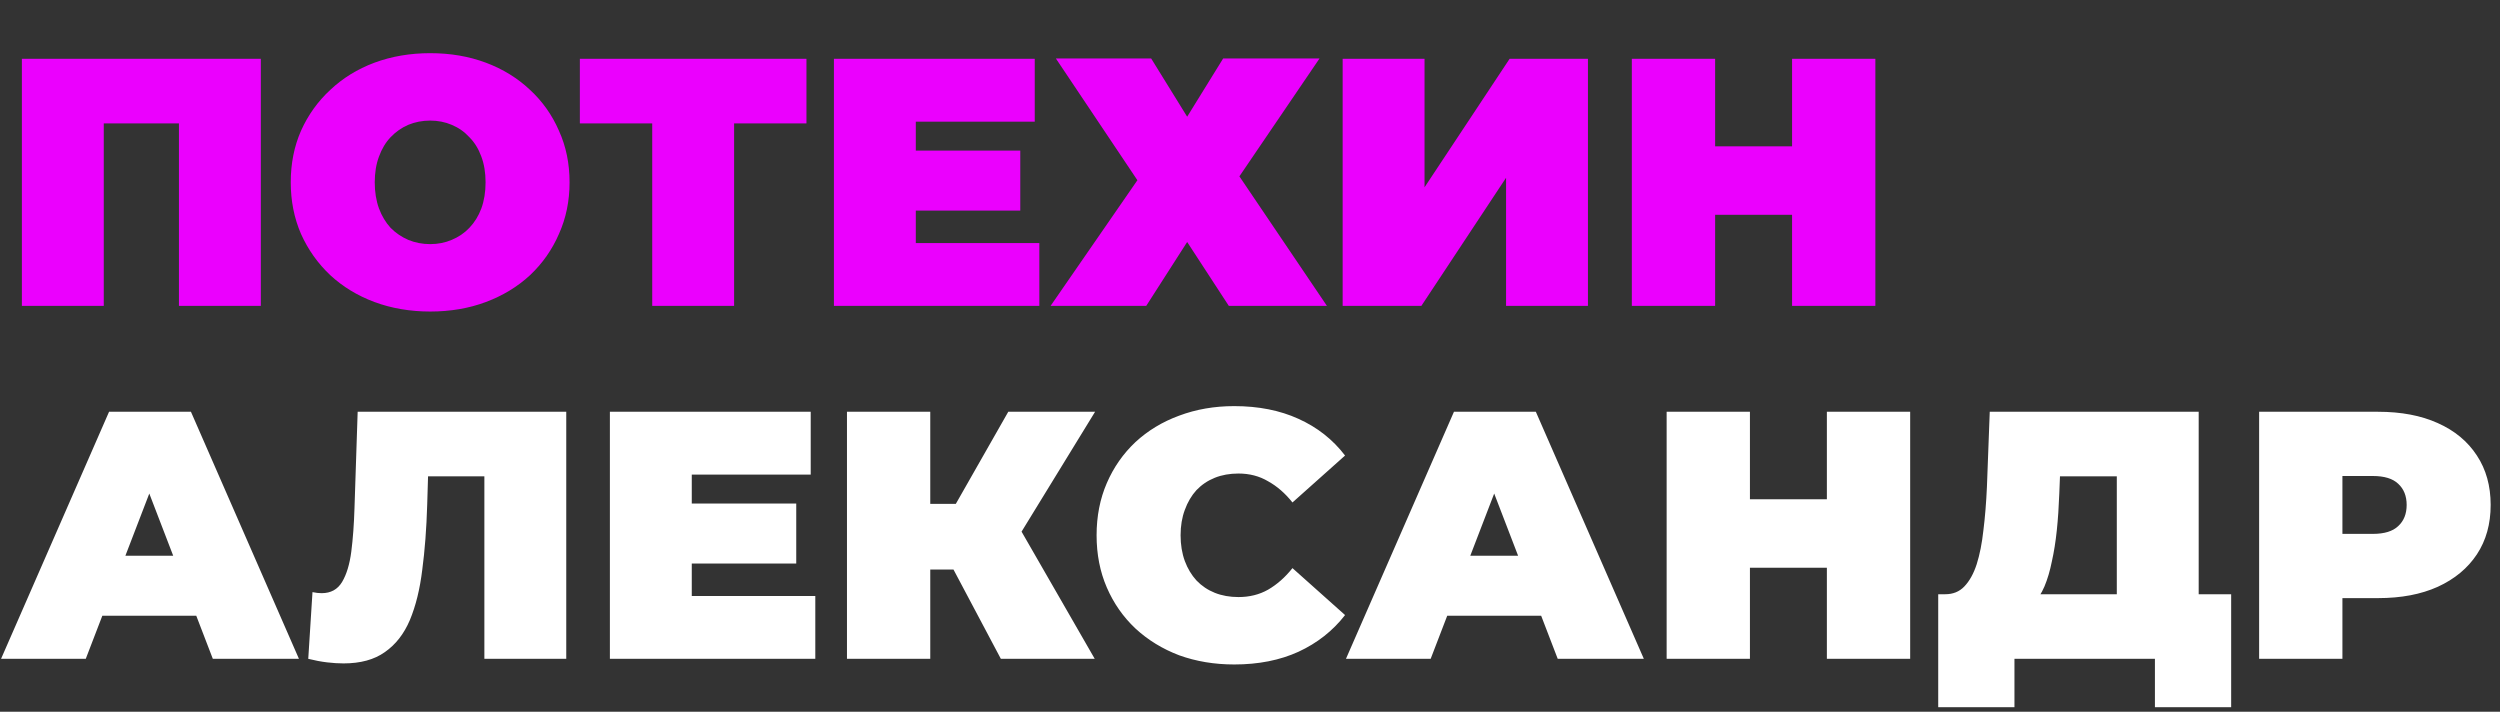 <?xml version="1.0" encoding="UTF-8"?> <svg xmlns="http://www.w3.org/2000/svg" width="425" height="121" viewBox="0 0 425 121" fill="none"><rect x="0" y="0" width="425" height="121" fill="#333333" stroke="none"/> <path d="M3.72 52V10H44.34V52H30.42V17.98L33.48 20.98H14.58L17.64 17.98V52H3.72ZM73.127 52.96C69.727 52.96 66.567 52.42 63.647 51.34C60.767 50.26 58.267 48.74 56.147 46.78C54.027 44.78 52.367 42.44 51.167 39.76C50.007 37.08 49.427 34.16 49.427 31C49.427 27.8 50.007 24.88 51.167 22.24C52.367 19.56 54.027 17.24 56.147 15.28C58.267 13.28 60.767 11.74 63.647 10.66C66.567 9.58 69.727 9.04 73.127 9.04C76.567 9.04 79.727 9.58 82.607 10.66C85.487 11.74 87.987 13.28 90.107 15.28C92.227 17.24 93.867 19.56 95.027 22.24C96.227 24.88 96.827 27.8 96.827 31C96.827 34.16 96.227 37.08 95.027 39.76C93.867 42.44 92.227 44.78 90.107 46.78C87.987 48.74 85.487 50.26 82.607 51.34C79.727 52.42 76.567 52.96 73.127 52.96ZM73.127 41.5C74.447 41.5 75.667 41.26 76.787 40.78C77.947 40.3 78.947 39.62 79.787 38.74C80.667 37.82 81.347 36.72 81.827 35.44C82.307 34.12 82.547 32.64 82.547 31C82.547 29.36 82.307 27.9 81.827 26.62C81.347 25.3 80.667 24.2 79.787 23.32C78.947 22.4 77.947 21.7 76.787 21.22C75.667 20.74 74.447 20.5 73.127 20.5C71.807 20.5 70.567 20.74 69.407 21.22C68.287 21.7 67.287 22.4 66.407 23.32C65.567 24.2 64.907 25.3 64.427 26.62C63.947 27.9 63.707 29.36 63.707 31C63.707 32.64 63.947 34.12 64.427 35.44C64.907 36.72 65.567 37.82 66.407 38.74C67.287 39.62 68.287 40.3 69.407 40.78C70.567 41.26 71.807 41.5 73.127 41.5ZM110.877 52V17.92L113.937 20.98H98.577V10H137.097V20.98H121.737L124.797 17.92V52H110.877ZM154.727 25.6H173.447V35.8H154.727V25.6ZM155.687 41.32H176.687V52H141.767V10H175.907V20.68H155.687V41.32ZM179.498 9.94H195.698L201.818 19.84L207.938 9.94H224.318L210.698 29.98L225.578 52H208.898L201.818 41.14L194.858 52H178.598L193.358 30.64L179.498 9.94ZM228.251 52V10H242.171V31.84L256.631 10H269.951V52H256.031V30.22L241.631 52H228.251ZM304.651 10H318.811V52H304.651V10ZM291.571 52H277.411V10H291.571V52ZM305.611 36.52H290.611V24.88H305.611V36.52Z" fill="#EB00FE"></path> <path d="M0.18 112L18.54 70H32.46L50.82 112H36.18L22.62 76.72H28.14L14.58 112H0.18ZM11.1 104.68L14.7 94.48H34.02L37.62 104.68H11.1ZM58.403 112.78C57.523 112.78 56.583 112.72 55.583 112.6C54.583 112.48 53.523 112.28 52.403 112L53.123 100.66C53.682 100.78 54.203 100.84 54.682 100.84C56.242 100.84 57.403 100.2 58.163 98.92C58.922 97.64 59.443 95.92 59.722 93.76C60.002 91.56 60.182 89.1 60.263 86.38L60.803 70H96.263V112H82.343V77.98L85.403 80.98H70.103L72.862 77.8L72.623 85.84C72.502 89.88 72.222 93.56 71.782 96.88C71.382 100.16 70.683 103 69.683 105.4C68.683 107.76 67.263 109.58 65.422 110.86C63.623 112.14 61.282 112.78 58.403 112.78ZM116.641 85.6H135.361V95.8H116.641V85.6ZM117.601 101.32H138.601V112H103.681V70H137.821V80.68H117.601V101.32ZM170.145 112L159.705 92.32L170.985 85.72L186.105 112H170.145ZM143.985 112V70H158.145V112H143.985ZM154.065 96.82V85.66H169.965V96.82H154.065ZM172.365 92.5L159.345 91.18L171.405 70H186.165L172.365 92.5ZM209.82 112.96C206.46 112.96 203.34 112.44 200.46 111.4C197.62 110.32 195.14 108.8 193.02 106.84C190.94 104.88 189.32 102.56 188.16 99.88C187 97.2 186.42 94.24 186.42 91C186.42 87.76 187 84.8 188.16 82.12C189.32 79.44 190.94 77.12 193.02 75.16C195.14 73.2 197.62 71.7 200.46 70.66C203.34 69.58 206.46 69.04 209.82 69.04C213.94 69.04 217.58 69.76 220.74 71.2C223.94 72.64 226.58 74.72 228.66 77.44L219.72 85.42C218.48 83.86 217.1 82.66 215.58 81.82C214.1 80.94 212.42 80.5 210.54 80.5C209.06 80.5 207.72 80.74 206.52 81.22C205.32 81.7 204.28 82.4 203.4 83.32C202.56 84.24 201.9 85.36 201.42 86.68C200.94 87.96 200.7 89.4 200.7 91C200.7 92.6 200.94 94.06 201.42 95.38C201.9 96.66 202.56 97.76 203.4 98.68C204.28 99.6 205.32 100.3 206.52 100.78C207.72 101.26 209.06 101.5 210.54 101.5C212.42 101.5 214.1 101.08 215.58 100.24C217.1 99.36 218.48 98.14 219.72 96.58L228.66 104.56C226.58 107.24 223.94 109.32 220.74 110.8C217.58 112.24 213.94 112.96 209.82 112.96ZM228.813 112L247.173 70H261.093L279.453 112H264.813L251.253 76.72H256.773L243.213 112H228.813ZM239.733 104.68L243.333 94.48H262.653L266.253 104.68H239.733ZM310.569 70H324.729V112H310.569V70ZM297.489 112H283.329V70H297.489V112ZM311.529 96.52H296.529V84.88H311.529V96.52ZM359.857 106V80.98H350.197L350.077 83.98C349.997 86.18 349.857 88.24 349.657 90.16C349.457 92.08 349.177 93.84 348.817 95.44C348.497 97.04 348.077 98.46 347.557 99.7C347.037 100.9 346.397 101.9 345.637 102.7L330.697 101.02C332.017 101.02 333.097 100.58 333.937 99.7C334.817 98.78 335.517 97.52 336.037 95.92C336.557 94.28 336.937 92.36 337.177 90.16C337.457 87.92 337.657 85.46 337.777 82.78L338.257 70H373.777V106H359.857ZM329.497 120.22V101.02H379.297V120.22H366.337V112H342.457V120.22H329.497ZM384.052 112V70H404.272C408.192 70 411.572 70.64 414.412 71.92C417.292 73.2 419.512 75.04 421.072 77.44C422.632 79.8 423.412 82.6 423.412 85.84C423.412 89.08 422.632 91.88 421.072 94.24C419.512 96.6 417.292 98.44 414.412 99.76C411.572 101.04 408.192 101.68 404.272 101.68H391.912L398.212 95.62V112H384.052ZM398.212 97.18L391.912 90.76H403.372C405.332 90.76 406.772 90.32 407.692 89.44C408.652 88.56 409.132 87.36 409.132 85.84C409.132 84.32 408.652 83.12 407.692 82.24C406.772 81.36 405.332 80.92 403.372 80.92H391.912L398.212 74.5V97.18Z" fill="white"></path> </svg> 